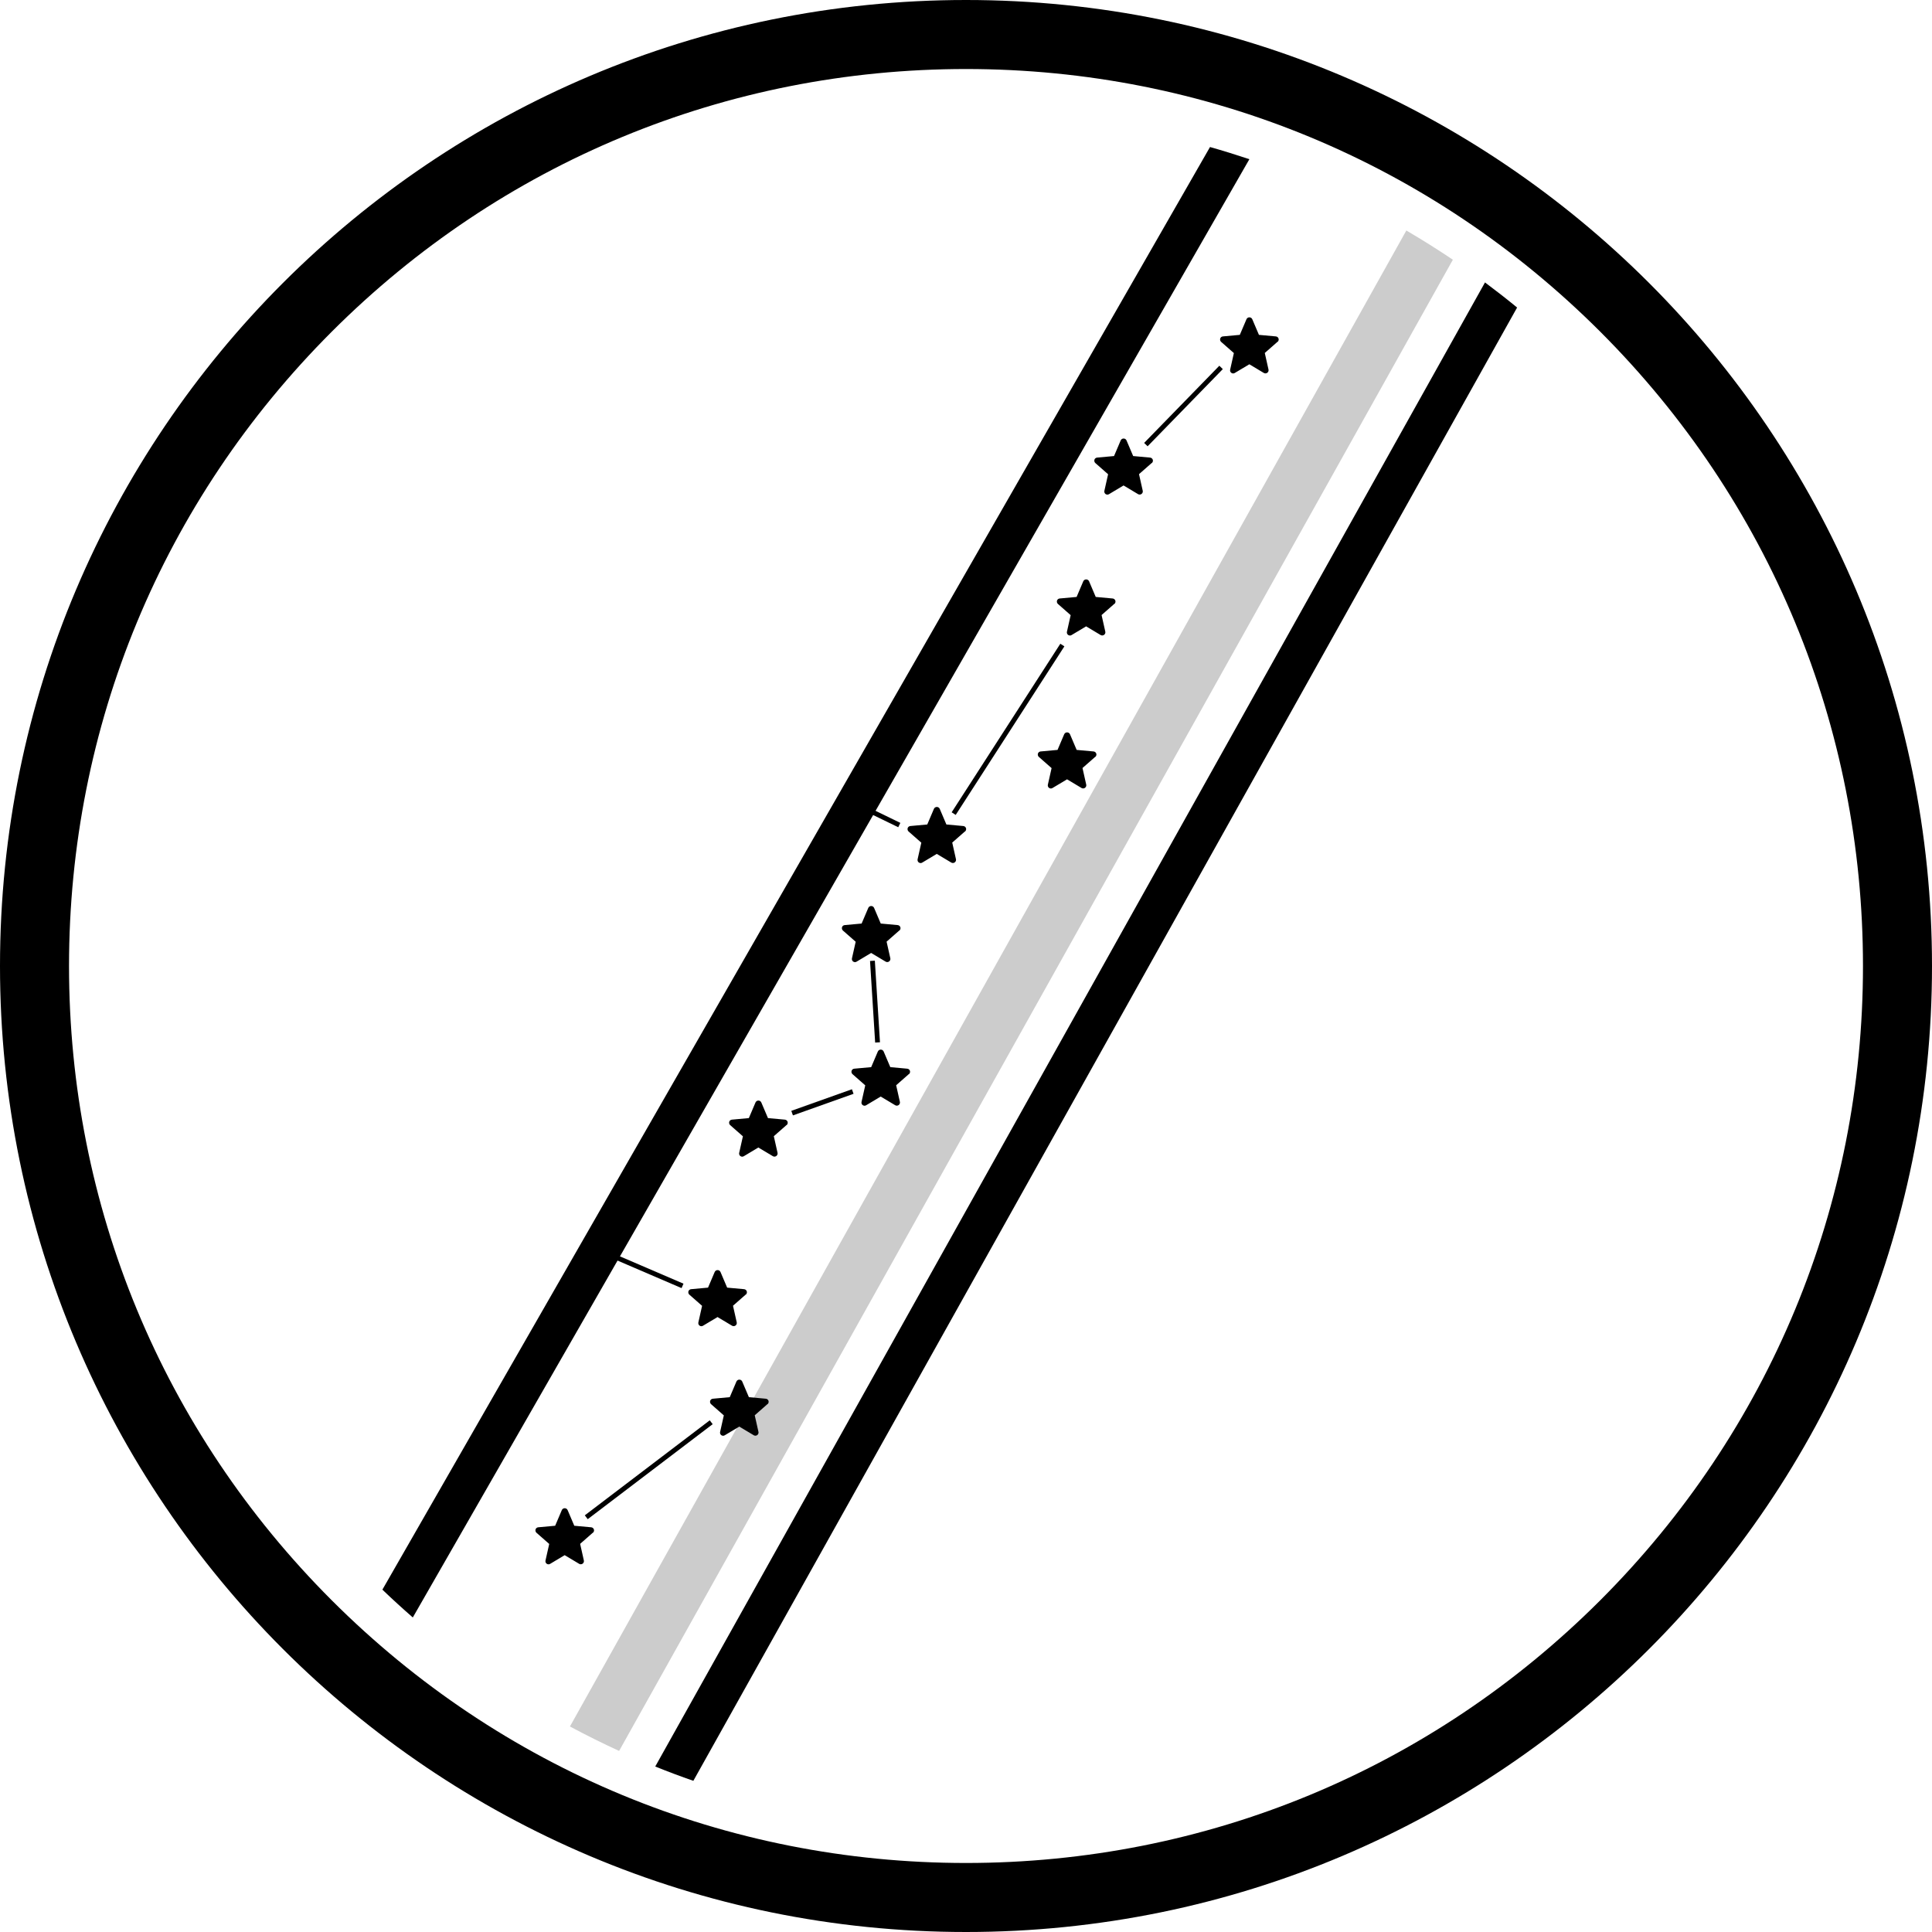 <svg viewBox="0 0 400 400" version="1.1" xmlns="http://www.w3.org/2000/svg" id="TITLES">
  
  <defs>
    <style>
      .st0 {
        isolation: isolate;
        opacity: .2;
      }

      .st1 {
        fill: none;
        stroke: #000;
        stroke-miterlimit: 10;
      }
    </style>
  </defs>
  <g>
    <path d="M85.46,334.89L258.67,32.96c-2.7-.9-5.42-1.75-8.15-2.52L79.17,329.12c2.06,1.98,4.17,3.9,6.3,5.76h0Z"></path>
    <path d="M307.45,58.48l-171.79,307.26c2.61,1.05,5.24,2.04,7.89,2.96L314.1,63.67c-2.18-1.79-4.39-3.51-6.64-5.19Z"></path>
  </g>
  <path d="M300.8,53.77c-3.15-2.12-6.37-4.13-9.63-6.05L118,357.45c3.35,1.8,6.74,3.48,10.18,5.06L300.8,53.77Z" class="st0"></path>
  <path d="M200,14.29c49.61,0,96.24,19.32,131.32,54.39,35.07,35.07,54.39,81.71,54.39,131.32s-19.32,96.24-54.39,131.32c-35.07,35.07-81.71,54.39-131.32,54.39s-96.24-19.32-131.32-54.39c-35.07-35.07-54.39-81.71-54.39-131.32s19.32-96.24,54.39-131.32C103.75,33.61,150.39,14.29,200,14.29M200,0C89.55,0,0,89.55,0,200s89.55,200,200,200,200-89.55,200-200S310.45,0,200,0h0Z"></path>
  <path d="M264.5,70.76l-2.64,2.32.77,3.43c.06.25-.04.51-.25.67-.21.15-.49.17-.71.04l-3.01-1.8-3.01,1.8c-.11.06-.21.1-.33.1-.13,0-.26-.04-.38-.12-.21-.15-.31-.42-.25-.67l.77-3.43-2.64-2.32c-.19-.17-.26-.44-.19-.69.08-.25.3-.42.56-.44l3.5-.32,1.38-3.24c.11-.24.33-.39.6-.39s.49.15.6.39l1.38,3.24,3.5.32c.26.02.48.2.56.44.08.25,0,.51-.19.69h0Z"></path>
  <path d="M238.46,95.85l-2.64,2.32.77,3.43c.06.25-.04.51-.25.67-.21.15-.49.17-.71.04l-3.01-1.8-3.01,1.8c-.11.06-.21.1-.33.1-.13,0-.26-.04-.38-.12-.21-.15-.31-.42-.25-.67l.77-3.43-2.64-2.32c-.19-.17-.26-.44-.19-.69.08-.25.3-.42.56-.44l3.5-.32,1.38-3.24c.11-.24.33-.39.6-.39s.49.15.6.39l1.38,3.24,3.5.32c.26.02.48.2.56.44.08.25,0,.51-.19.69h0Z"></path>
  <path d="M230.71,125.02l-2.64,2.32.77,3.43c.06.25-.04.51-.25.67-.21.15-.49.17-.71.04l-3.01-1.8-3.01,1.8c-.11.06-.21.1-.33.1-.13,0-.26-.04-.38-.12-.21-.15-.31-.42-.25-.67l.77-3.43-2.64-2.32c-.19-.17-.26-.44-.19-.69.08-.25.3-.42.56-.44l3.5-.32,1.38-3.24c.11-.24.33-.39.6-.39s.49.15.6.39l1.38,3.24,3.5.32c.26.02.48.2.56.44.08.25,0,.51-.19.69h0Z"></path>
  <path d="M226.76,156.69l-2.64,2.32.77,3.43c.06.25-.04.51-.25.67-.21.15-.49.17-.71.04l-3.01-1.8-3.01,1.8c-.11.06-.21.1-.33.1-.13,0-.26-.04-.38-.12-.21-.15-.31-.42-.25-.67l.77-3.43-2.64-2.32c-.19-.17-.26-.44-.19-.69.08-.25.3-.42.56-.44l3.5-.32,1.38-3.24c.11-.24.33-.39.6-.39s.49.15.6.39l1.38,3.24,3.5.32c.26.02.48.2.56.44.08.25,0,.51-.19.69h0Z"></path>
  <path d="M199.79,172.13l-2.64,2.32.77,3.43c.06.25-.04.51-.25.67-.21.15-.49.17-.71.04l-3.01-1.8-3.01,1.8c-.11.06-.21.1-.33.1-.13,0-.26-.04-.38-.12-.21-.15-.31-.42-.25-.67l.77-3.43-2.64-2.32c-.19-.17-.26-.44-.19-.69.08-.25.3-.42.56-.44l3.5-.32,1.38-3.24c.11-.24.33-.39.6-.39s.49.15.6.39l1.38,3.24,3.5.32c.26.02.48.2.56.44.08.25,0,.51-.19.69h0Z"></path>
  <path d="M186.2,192.64l-2.64,2.32.77,3.43c.06.25-.04.51-.25.67-.21.15-.49.17-.71.04l-3.01-1.8-3.01,1.8c-.11.06-.21.1-.33.1-.13,0-.26-.04-.38-.12-.21-.15-.31-.42-.25-.67l.77-3.43-2.64-2.32c-.19-.17-.26-.44-.19-.69.08-.25.3-.42.56-.44l3.5-.32,1.38-3.24c.11-.24.33-.39.6-.39s.49.15.6.39l1.38,3.24,3.5.32c.26.02.48.2.56.44.08.25,0,.51-.19.69h0Z"></path>
  <path d="M188.18,222.37l-2.64,2.32.77,3.43c.06.25-.04.51-.25.67-.21.15-.49.17-.71.04l-3.01-1.8-3.01,1.8c-.11.06-.21.1-.33.1-.13,0-.26-.04-.38-.12-.21-.15-.31-.42-.25-.67l.77-3.43-2.64-2.32c-.19-.17-.26-.44-.19-.69.08-.25.3-.42.56-.44l3.5-.32,1.38-3.24c.11-.24.33-.39.6-.39s.49.15.6.39l1.38,3.24,3.5.32c.26.02.48.2.56.44.08.25,0,.51-.19.69h0Z"></path>
  <path d="M162.85,232.92l-2.64,2.32.77,3.43c.06.25-.04.51-.25.67-.21.15-.49.17-.71.04l-3.01-1.8-3.01,1.8c-.11.06-.21.1-.33.1-.13,0-.26-.04-.38-.12-.21-.15-.31-.42-.25-.67l.77-3.43-2.64-2.32c-.19-.17-.26-.44-.19-.69.08-.25.3-.42.56-.44l3.5-.32,1.38-3.24c.11-.24.33-.39.6-.39s.49.15.6.39l1.38,3.24,3.5.32c.26.02.48.2.56.44.08.25,0,.51-.19.69h0Z"></path>
  <path d="M154.4,268.02l-2.64,2.32.77,3.43c.06.25-.04.51-.25.67-.21.15-.49.17-.71.04l-3.01-1.8-3.01,1.8c-.11.06-.21.1-.33.1-.13,0-.26-.04-.38-.12-.21-.15-.31-.42-.25-.67l.77-3.43-2.64-2.32c-.19-.17-.26-.44-.19-.69.08-.25.3-.42.56-.44l3.5-.32,1.38-3.24c.11-.24.33-.39.6-.39s.49.15.6.39l1.38,3.24,3.5.32c.26.02.48.2.56.44.08.25,0,.51-.19.69h0Z"></path>
  <path d="M122.75,317.32l-2.64,2.32.77,3.43c.06.25-.04.51-.25.67-.21.15-.49.17-.71.04l-3.01-1.8-3.01,1.8c-.11.06-.21.1-.33.1-.13,0-.26-.04-.38-.12-.21-.15-.31-.42-.25-.67l.77-3.43-2.64-2.32c-.19-.17-.26-.44-.19-.69.08-.25.3-.42.56-.44l3.5-.32,1.38-3.24c.11-.24.33-.39.6-.39s.49.15.6.39l1.38,3.24,3.5.32c.26.02.48.2.56.44.08.25,0,.51-.19.69h0Z"></path>
  <path d="M158.9,290.7l-2.64,2.32.77,3.43c.06.25-.04.51-.25.67-.21.15-.49.17-.71.04l-3.01-1.8-3.01,1.8c-.11.06-.21.1-.33.1-.13,0-.26-.04-.38-.12-.21-.15-.31-.42-.25-.67l.77-3.43-2.64-2.32c-.19-.17-.26-.44-.19-.69.08-.25.3-.42.56-.44l3.5-.32,1.38-3.24c.11-.24.33-.39.6-.39s.49.15.6.39l1.38,3.24,3.5.32c.26.02.48.2.56.44.08.25,0,.51-.19.69h0Z"></path>
  <line y2="92.05" x2="237.24" y1="76.07" x1="252.81" class="st1"></line>
  <line y2="168.45" x2="197.45" y1="133.55" x1="219.95" class="st1"></line>
  <line y2="215.82" x2="181.69" y1="198.93" x1="180.63" class="st1"></line>
  <line y2="225.99" x2="176.55" y1="230.46" x1="164" class="st1"></line>
  <line y2="266.23" x2="141.31" y1="259.76" x1="126.26" class="st1"></line>
  <line y2="170.82" x2="186.19" y1="166.01" x1="176.29" class="st1"></line>
  <line y2="314.13" x2="121.38" y1="294.46" x1="147.25" class="st1"></line>
</svg>